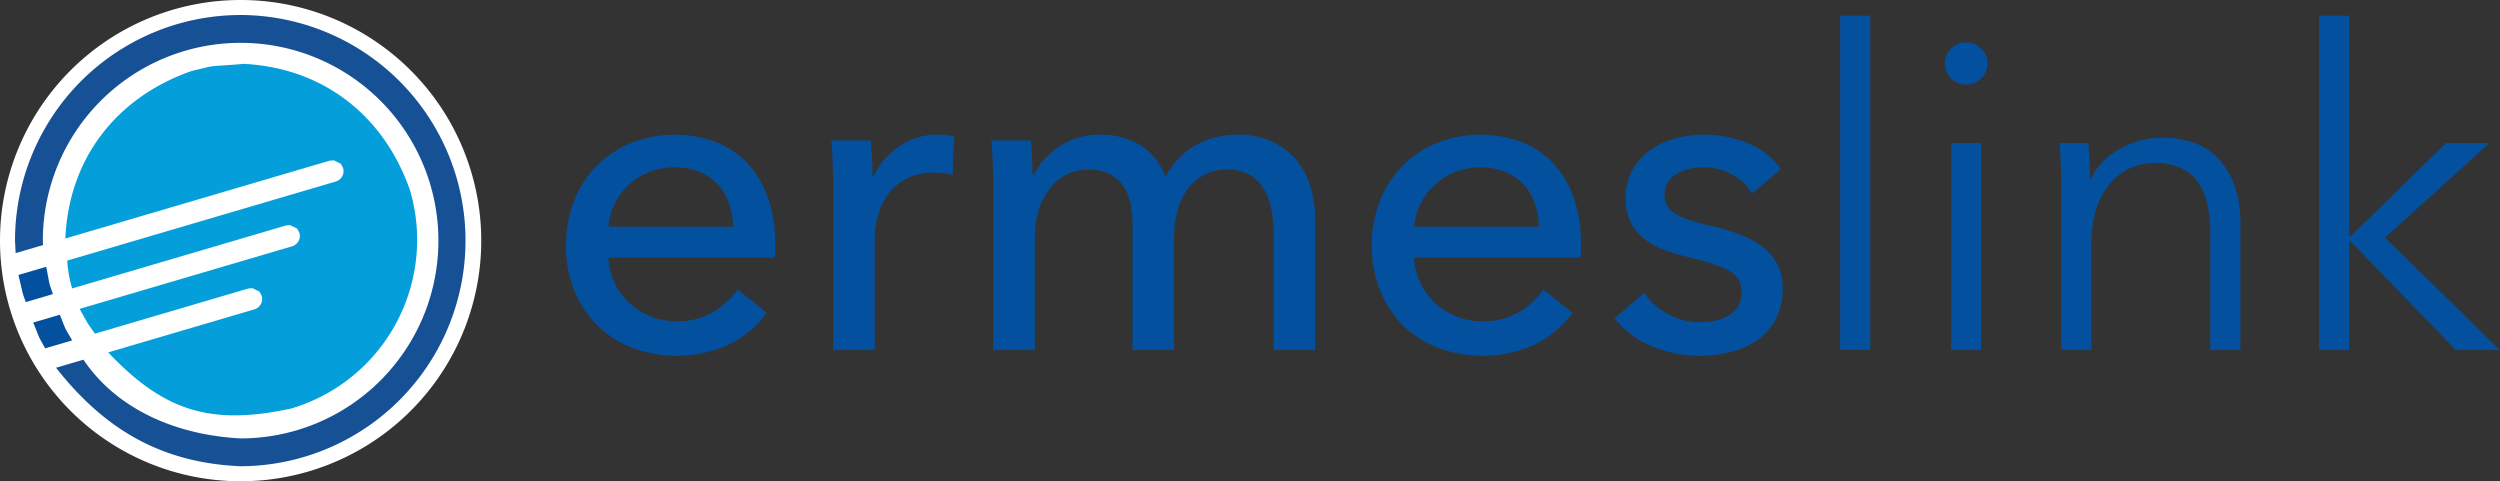 <?xml version="1.0" encoding="UTF-8"?> <svg xmlns="http://www.w3.org/2000/svg" id="Livello_1" data-name="Livello 1" viewBox="0 0 1000 192.5"><rect x="0" y="0" width="1000" height="192.5" fill="#333333" stroke="none"/><defs><style>.cls-1{fill:#fff;}.cls-2{fill:#165095;}.cls-3{fill:#03509e;}.cls-4{fill:#049eda;}</style></defs><path class="cls-1" d="M96.253,596.25a96.25,96.25,0,1,1,96.246-96.253A96.255,96.255,0,0,1,96.253,596.25Z" transform="translate(0 -403.75)"></path><path class="cls-2" d="M96.253,409.751a90.249,90.249,0,0,1,0,180.497c-32.143-1.371-54.682-15.072-73.831-39.398l10.96-3.223c14.073,20.869,38.691,30.261,62.871,31.487A79.114,79.114,0,1,0,17.136,499.996l.087,1.779-10.967,3.23-.248-5.009a90.24,90.24,0,0,1,90.245-90.238Z" transform="translate(0 -403.75)"></path><path class="cls-3" d="M23.939,529.631c2.902,7.241,1.232,3.836,4.929,10.267l-10.792,3.172c-3.289-5.885-1.597-2.494-4.791-10.304Z" transform="translate(0 -403.75)"></path><path class="cls-3" d="M18.492,510.46c1.699,8.575.656,4.973,2.661,10.931l-10.836,3.194c-1.896-5.236-.715-1.684-2.931-10.858Z" transform="translate(0 -403.75)"></path><path class="cls-4" d="M97.573,429.294c31.793,1.677,55.98,20.702,66.415,50.504a70.375,70.375,0,0,1-47.631,87.394c-32.143,6.898-50.795,1.035-73.08-22.481L101.737,527.495a4.338,4.338,0,0,0,2.946-5.389c-1.313-2.494-.299-1.254-3.675-3.092l-1.721.146L37.976,537.215c-3.974-5.666-1.859-2.399-6.125-9.917l84.973-25.019a4.344,4.344,0,0,0,2.939-5.396c-1.313-2.486-.299-1.247-3.675-3.084l-1.721.146-85.505,25.179A49.815,49.815,0,0,1,26.893,507.989l107.403-31.625a4.35,4.35,0,0,0,2.939-5.396c-1.313-2.494-.299-1.254-3.675-3.092l-1.721.146L26.141,499.151c1.385-32.026,20.432-56.469,50.46-66.984C88.152,429.397,81.21,430.687,97.573,429.294Z" transform="translate(0 -403.75)"></path><path class="cls-3" d="M310.072,501.127v2.831a22.639,22.639,0,0,1-.178,2.835H243.378a25.163,25.163,0,0,0,2.389,9.994,26.327,26.327,0,0,0,5.924,8.135,27.651,27.651,0,0,0,18.932,7.342,28.017,28.017,0,0,0,14.683-3.713,29.95,29.95,0,0,0,9.731-9.022l11.674,9.374a41.413,41.413,0,0,1-15.833,13.003,51.107,51.107,0,0,1-37.948.977,40.931,40.931,0,0,1-13.974-8.938,41.448,41.448,0,0,1-9.195-13.885,46.847,46.847,0,0,1-3.361-18.044,48.143,48.143,0,0,1,3.272-17.955,41.135,41.135,0,0,1,9.106-14.064,41.699,41.699,0,0,1,13.801-9.111,47.273,47.273,0,0,1,33.878-.263,34.39,34.39,0,0,1,12.735,8.665A39.034,39.034,0,0,1,307.242,482.999,54.428,54.428,0,0,1,310.072,501.127Zm-16.805-6.722a31.686,31.686,0,0,0-1.681-9.285,21.333,21.333,0,0,0-4.422-7.52,20.83,20.83,0,0,0-7.252-5.041,25.687,25.687,0,0,0-10.177-1.859,26.87,26.87,0,0,0-9.994,1.859,26.009,26.009,0,0,0-8.135,5.041,26.59,26.59,0,0,0-5.661,7.52,24.011,24.011,0,0,0-2.568,9.285Z" transform="translate(0 -403.75)"></path><path class="cls-3" d="M333.248,477.957q0-3.361-.178-8.67-.174-5.309-.53-9.374H348.283q.352,3.182.53,7.336.179,4.159.178,6.816h.531a29.03,29.03,0,0,1,10.351-11.942,27.099,27.099,0,0,1,15.303-4.511,25.759,25.759,0,0,1,6.544.709l-.709,15.387a31.358,31.358,0,0,0-7.605-.882,23.086,23.086,0,0,0-10.44,2.211,21.328,21.328,0,0,0-7.342,5.924,25.046,25.046,0,0,0-4.333,8.581,36.151,36.151,0,0,0-1.418,10.172V543.764H333.248Z" transform="translate(0 -403.75)"></path><path class="cls-3" d="M413.56,473.709a28.399,28.399,0,0,1,10.172-11.411,29.009,29.009,0,0,1,16.542-4.685,30.294,30.294,0,0,1,15.303,3.892q6.811,3.891,10.703,12.914a29.909,29.909,0,0,1,11.853-12.473,33.01,33.01,0,0,1,16.627-4.333,32.669,32.669,0,0,1,13.979,2.741,28.295,28.295,0,0,1,9.726,7.342,29.722,29.722,0,0,1,5.751,10.792,45.915,45.915,0,0,1,1.859,13.265V543.764H509.443V497.236a51.534,51.534,0,0,0-.882-9.726A24.844,24.844,0,0,0,505.551,479.37a16.287,16.287,0,0,0-5.661-5.661,17.328,17.328,0,0,0-9.022-2.122,18.891,18.891,0,0,0-9.731,2.389,20.232,20.232,0,0,0-6.633,6.192,26.154,26.154,0,0,0-3.713,8.581,41.392,41.392,0,0,0-1.15,9.726V543.764H453.015V493.875a42.361,42.361,0,0,0-.887-9.017,18.304,18.304,0,0,0-3.009-6.99,14.883,14.883,0,0,0-5.483-4.6,18.477,18.477,0,0,0-8.313-1.681,18.922,18.922,0,0,0-15.303,7.52q-6.102,7.515-6.102,20.077V543.764H397.285V477.957q0-3.361-.173-8.67-.178-5.309-.53-9.374h15.744q.352,3.182.526,7.163.178,3.981.178,6.633Z" transform="translate(0 -403.75)"></path><path class="cls-3" d="M632.392,501.127v2.831a22.701,22.701,0,0,1-.179,2.835h-66.516a25.174,25.174,0,0,0,2.389,9.994,26.293,26.293,0,0,0,5.929,8.135,27.626,27.626,0,0,0,18.927,7.342,28.018,28.018,0,0,0,14.684-3.713,29.95,29.95,0,0,0,9.731-9.022l11.674,9.374a41.412,41.412,0,0,1-15.833,13.003,51.093,51.093,0,0,1-37.942.977,40.921,40.921,0,0,1-13.98-8.938,41.452,41.452,0,0,1-9.195-13.885,46.791,46.791,0,0,1-3.366-18.044,48.081,48.081,0,0,1,3.276-17.955,41.096,41.096,0,0,1,9.111-14.064,41.643,41.643,0,0,1,13.796-9.111,47.272,47.272,0,0,1,33.877-.263,34.393,34.393,0,0,1,12.735,8.665A39.039,39.039,0,0,1,629.561,482.999,54.421,54.421,0,0,1,632.392,501.127Zm-16.805-6.722a31.663,31.663,0,0,0-1.681-9.285,21.331,21.331,0,0,0-4.422-7.52,20.832,20.832,0,0,0-7.253-5.041,25.672,25.672,0,0,0-10.172-1.859,26.886,26.886,0,0,0-9.999,1.859,26.01,26.01,0,0,0-8.135,5.041,26.598,26.598,0,0,0-5.661,7.52,24.018,24.018,0,0,0-2.568,9.285Z" transform="translate(0 -403.75)"></path><path class="cls-3" d="M700.856,481.14a21.746,21.746,0,0,0-7.961-7.52,22.838,22.838,0,0,0-11.501-2.92,26.407,26.407,0,0,0-5.661.62,16.605,16.605,0,0,0-5.041,1.948,10.743,10.743,0,0,0-3.535,3.361,9.024,9.024,0,0,0-1.328,5.041,8.386,8.386,0,0,0,4.773,7.872q4.779,2.563,14.332,4.689a88.355,88.355,0,0,1,11.144,3.361,34.792,34.792,0,0,1,8.933,4.863,20.973,20.973,0,0,1,5.924,6.99,20.334,20.334,0,0,1,2.127,9.553,25.689,25.689,0,0,1-2.83,12.562,24.612,24.612,0,0,1-7.52,8.402,30.889,30.889,0,0,1-10.703,4.685,53.779,53.779,0,0,1-12.383,1.418,48.98,48.98,0,0,1-18.664-3.718,36.55,36.55,0,0,1-15.124-11.317l11.853-10.088a27.191,27.191,0,0,0,9.29,8.318,25.894,25.894,0,0,0,13.003,3.361,29.326,29.326,0,0,0,6.102-.62,17.401,17.401,0,0,0,5.304-2.037,10.238,10.238,0,0,0,5.22-9.553q0-5.835-5.572-8.665-5.572-2.831-16.364-5.309-4.243-1.061-8.581-2.563a28.826,28.826,0,0,1-7.872-4.159,20.952,20.952,0,0,1-5.75-6.633,19.989,19.989,0,0,1-2.211-9.82,23.225,23.225,0,0,1,2.741-11.585,23.817,23.817,0,0,1,7.168-7.961A31.599,31.599,0,0,1,670.25,459.115a45.322,45.322,0,0,1,11.674-1.502,44.505,44.505,0,0,1,17.425,3.535,28.845,28.845,0,0,1,13.003,10.261Z" transform="translate(0 -403.75)"></path><rect class="cls-3" x="736.057" y="6.273" width="12.031" height="133.741"></rect><path class="cls-3" d="M794.969,429.128a7.855,7.855,0,0,1-2.657,6.107,8.337,8.337,0,0,1-11.674,0,8.353,8.353,0,0,1,0-12.21,8.337,8.337,0,0,1,11.674,0A7.841,7.841,0,0,1,794.969,429.128Zm-2.478,114.636H780.464V460.974h12.026Z" transform="translate(0 -403.75)"></path><path class="cls-3" d="M835.301,460.973q.357,3.361.53,7.426.178,4.07.179,6.727h.352a27.218,27.218,0,0,1,11.501-11.763,33.551,33.551,0,0,1,16.805-4.516q15.744,0,23.616,9.379,7.872,9.374,7.872,24.766v50.772H884.13V497.944a60.406,60.406,0,0,0-1.066-11.853,24.864,24.864,0,0,0-3.624-9.111,17.356,17.356,0,0,0-6.9-5.924,24.675,24.675,0,0,0-10.881-2.122,23.248,23.248,0,0,0-9.285,1.943,22.882,22.882,0,0,0-8.051,5.924,29.664,29.664,0,0,0-5.661,10.088,43.975,43.975,0,0,0-2.122,14.416v42.459H824.509v-64.573q0-3.356-.178-8.665-.174-5.309-.53-9.553Z" transform="translate(0 -403.75)"></path><polygon class="cls-3" points="939.675 94.551 940.206 94.551 978.416 57.224 995.752 57.224 954.002 95.077 1000 140.014 982.308 140.014 940.206 96.495 939.675 96.495 939.675 140.014 927.644 140.014 927.644 6.273 939.675 6.273 939.675 94.551"></polygon></svg> 
